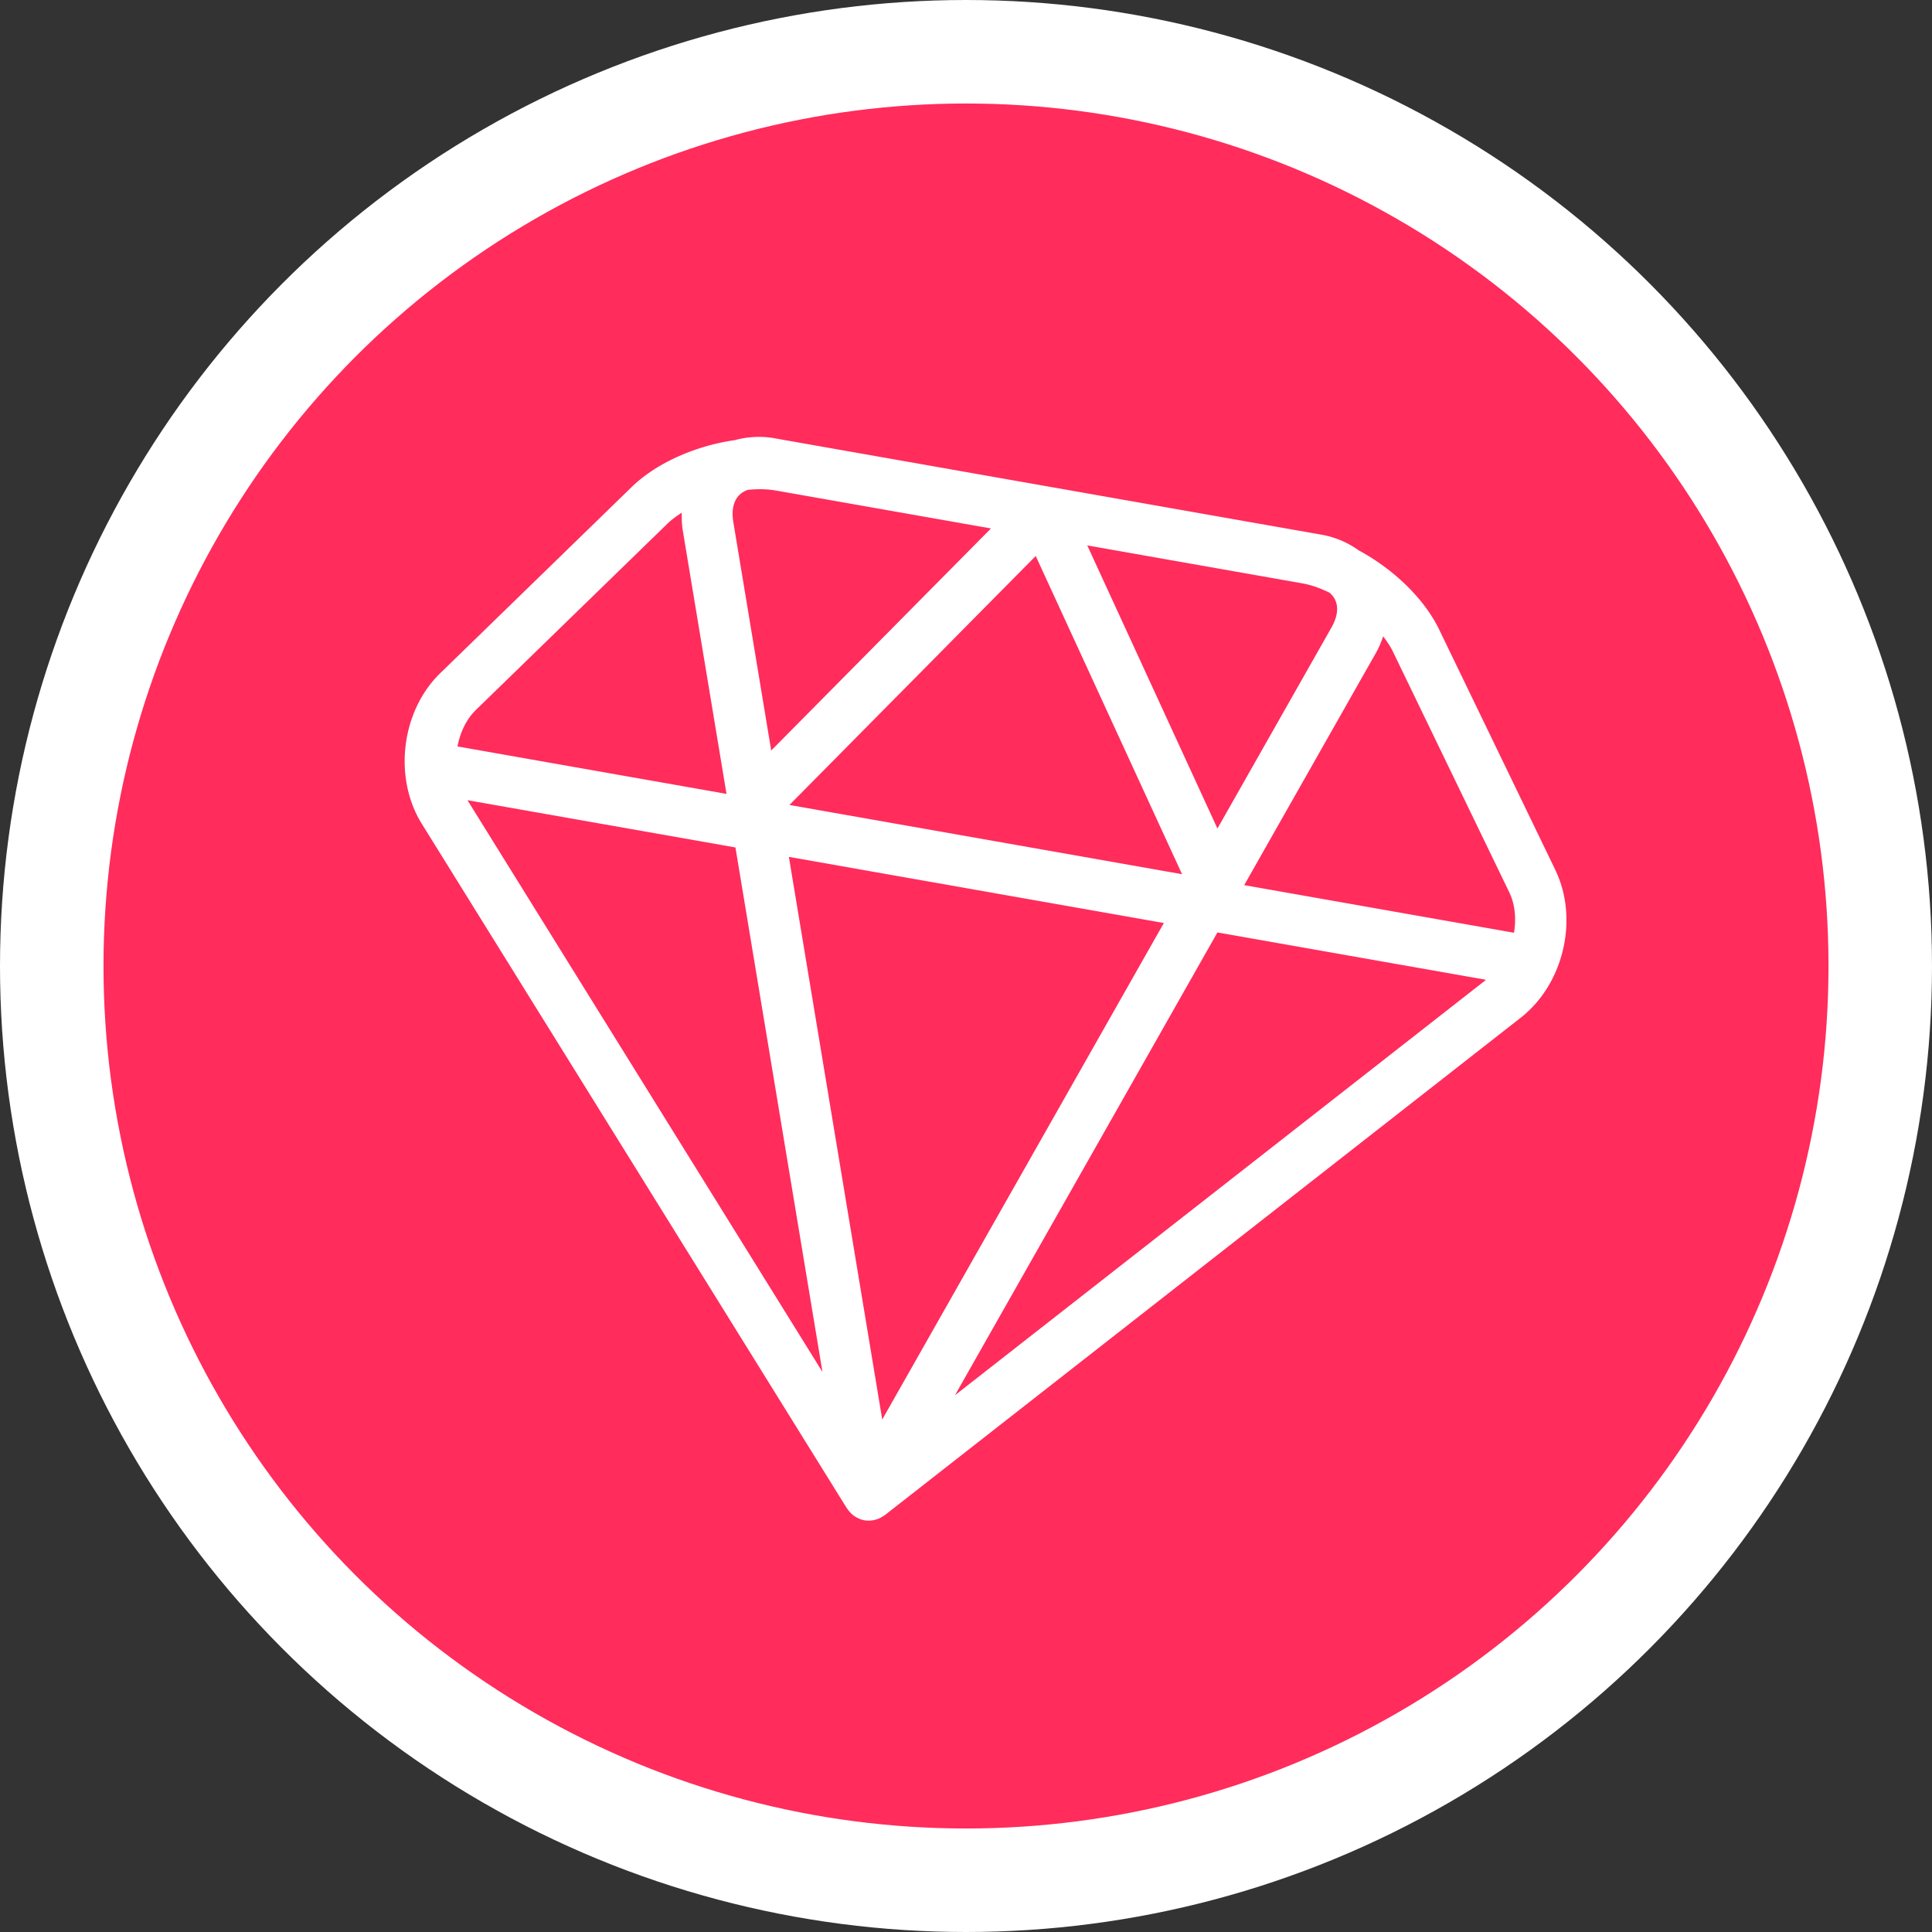 <svg xmlns="http://www.w3.org/2000/svg" width="56" height="56" viewBox="0 0 56 56">
    <rect x="0" y="0" width="56" height="56" fill="#333333" stroke="none"/>
    <g fill="none" fill-rule="evenodd">
        <circle cx="28" cy="28" r="26.5" fill="#FF2C5C" fill-rule="nonzero" stroke="#FFF" stroke-width="3"/>
        <path fill="#FFF" d="M19.345 15.18c.118-.115.262-.22.416-.32-.003.168 0 .338.03.517l1.267 7.634-7.797-1.375c.076-.403.253-.784.531-1.056l5.553-5.4zm9.379.137l-6.37 6.437-1.098-6.62c-.082-.493.081-.821.423-.936.286-.028.562-.024.81.02l6.235 1.099zm9.81 1.86c.269.225.302.582.059 1.012l-3.305 5.826-3.773-8.206 6.235 1.1c.252.044.518.139.783.269zm1.84 1.71l3.372 6.975c.17.351.205.77.138 1.174l-7.82-1.38 3.82-6.735c.09-.158.152-.317.208-.476.11.146.211.295.283.443zm-5.087 8.14l7.787 1.373L27.68 40.442l7.608-13.415zm-11.45 12.736L13.55 23.194l7.767 1.37 2.522 15.2zm9.898-13.01l-8.163 14.393-2.706-16.309 10.869 1.917zm-10.853-3.42l7.139-7.217 4.241 9.223-11.38-2.007zm22.2 1.882l-3.37-6.973c-.438-.905-1.34-1.757-2.33-2.29a2.632 2.632 0 0 0-1.11-.46l-.264-.046-15.262-2.69-.26-.047a2.63 2.63 0 0 0-1.188.049c-1.118.158-2.261.651-2.988 1.358l-5.553 5.4c-1.127 1.097-1.362 3.024-.53 4.364l12.302 19.81a.037.037 0 0 0 .004.006l.02.033c.005.008.014.012.02.02a.703.703 0 0 0 .227.218c.077.046.16.082.248.098l.011.002a.749.749 0 0 0 .558-.133c.008-.006.017-.006.024-.012l.026-.02.012-.01L44.08 29.498c1.246-.975 1.688-2.862 1.001-4.283z"/>
    </g>
</svg>
